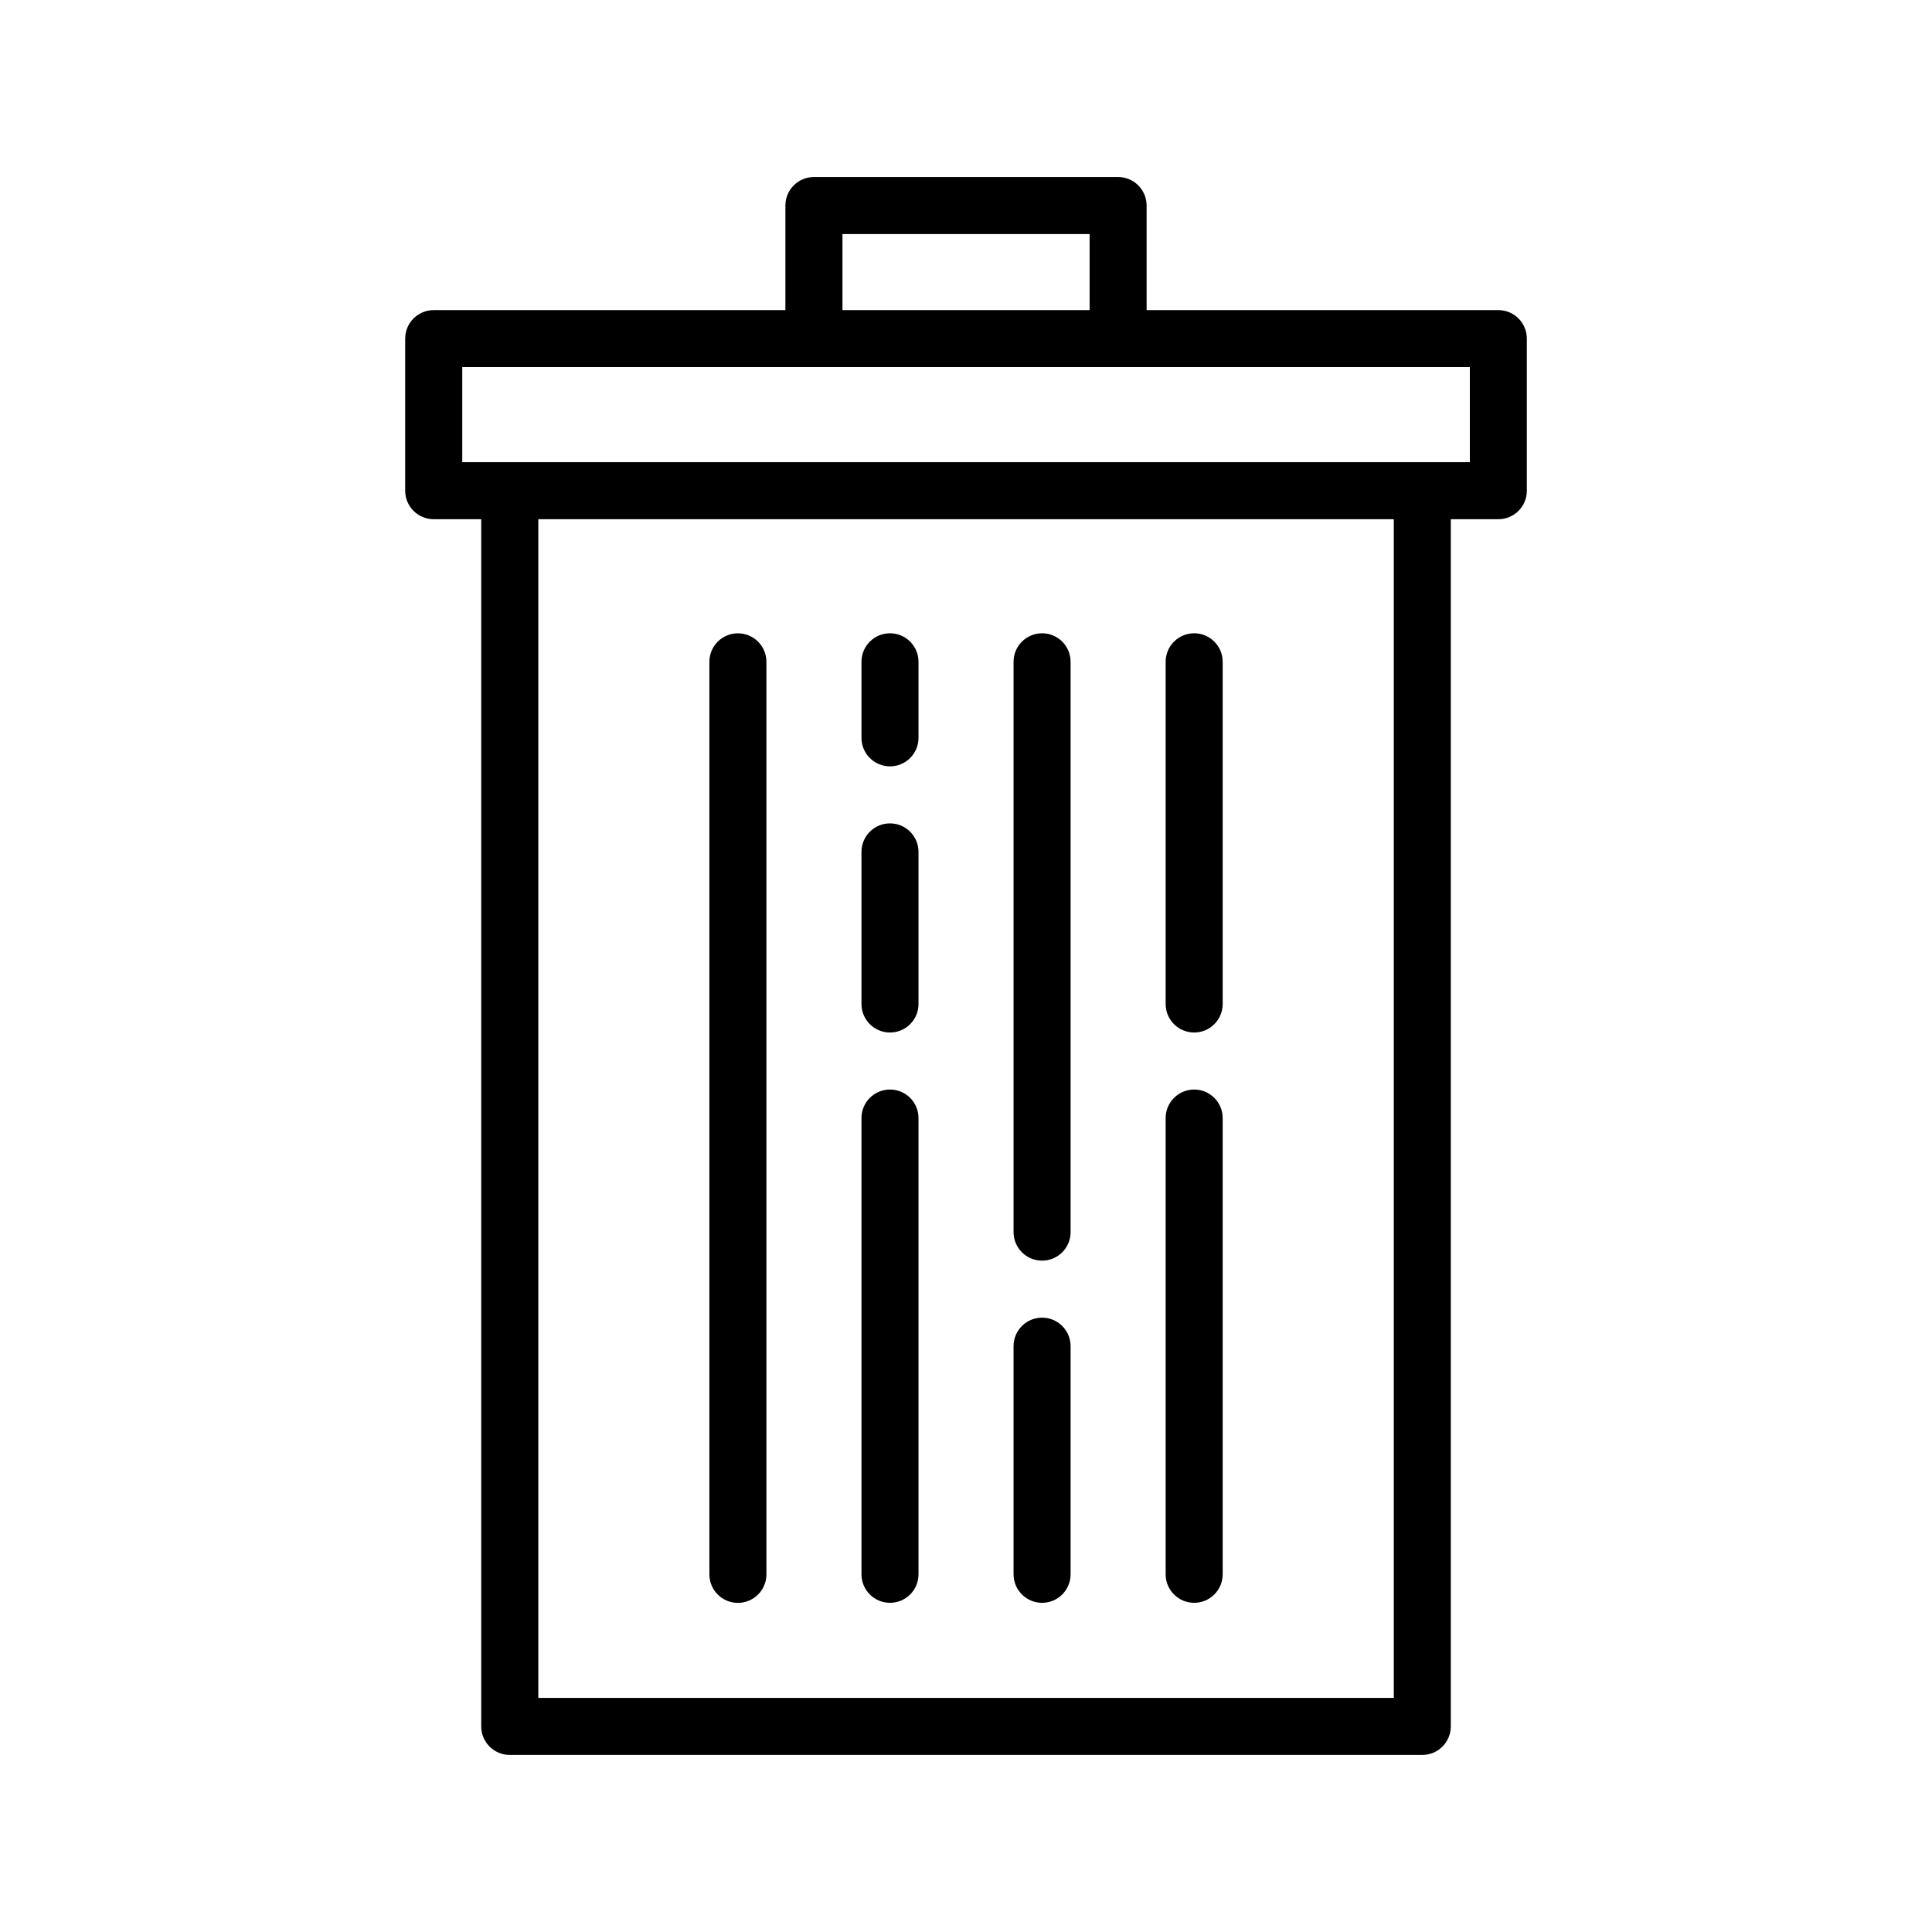 <?xml version="1.0" encoding="UTF-8"?>
<!-- Uploaded to: SVG Repo, www.svgrepo.com, Generator: SVG Repo Mixer Tools -->
<svg fill="#000000" width="800px" height="800px" version="1.1" viewBox="144 144 512 512" xmlns="http://www.w3.org/2000/svg">
 <path d="m541.07 226.18h-93.207v-27.707c0-4.176-3.383-7.559-7.555-7.559h-80.609c-4.176 0-7.559 3.383-7.559 7.559v27.711l-93.203-0.004c-4.176 0-7.559 3.383-7.559 7.559v40.305c0 4.172 3.383 7.555 7.559 7.555h12.594v319.92c0 4.172 3.383 7.555 7.559 7.555h241.83c4.172 0 7.555-3.383 7.555-7.555v-319.92h12.598c4.172 0 7.555-3.383 7.555-7.555v-40.305c0-4.176-3.383-7.559-7.555-7.559zm-173.81-20.152h65.496v20.152h-65.496zm146.11 387.93h-226.71v-312.36h226.71zm20.152-327.48h-267.02v-25.191h267.02zm-120.92 294.73v-60.457c0-4.176 3.383-7.559 7.559-7.559 4.172 0 7.555 3.383 7.555 7.559v60.457c0 4.172-3.383 7.555-7.555 7.555-4.176 0-7.559-3.383-7.559-7.555zm40.305-151.14v-90.684c0-4.176 3.383-7.559 7.559-7.559 4.172 0 7.555 3.383 7.555 7.559v90.684c0 4.176-3.383 7.559-7.555 7.559-4.176 0-7.559-3.383-7.559-7.559zm0 151.14v-120.91c0-4.176 3.383-7.559 7.559-7.559 4.172 0 7.555 3.383 7.555 7.559v120.91c0 4.172-3.383 7.555-7.555 7.555-4.176 0-7.559-3.383-7.559-7.555zm-80.609 0v-120.91c0-4.176 3.383-7.559 7.559-7.559 4.172 0 7.555 3.383 7.555 7.559v120.91c0 4.172-3.383 7.555-7.555 7.555-4.176 0-7.559-3.383-7.559-7.555zm0-151.14v-40.305c0-4.172 3.383-7.559 7.559-7.559 4.172 0 7.555 3.387 7.555 7.559v40.305c0 4.176-3.383 7.559-7.555 7.559-4.176 0-7.559-3.383-7.559-7.559zm40.305 60.457v-151.14c0-4.176 3.383-7.559 7.559-7.559 4.172 0 7.555 3.383 7.555 7.559v151.14c0 4.176-3.383 7.559-7.555 7.559-4.176 0-7.559-3.383-7.559-7.559zm-40.305-130.99v-20.148c0-4.176 3.383-7.559 7.559-7.559 4.172 0 7.555 3.383 7.555 7.559v20.152c0 4.172-3.383 7.555-7.555 7.555-4.176 0-7.559-3.383-7.559-7.555zm-40.305 221.68v-241.82c0-4.176 3.383-7.559 7.559-7.559 4.172 0 7.555 3.383 7.555 7.559v241.83c0 4.172-3.383 7.555-7.555 7.555-4.176 0-7.559-3.383-7.559-7.555z"/>
</svg>